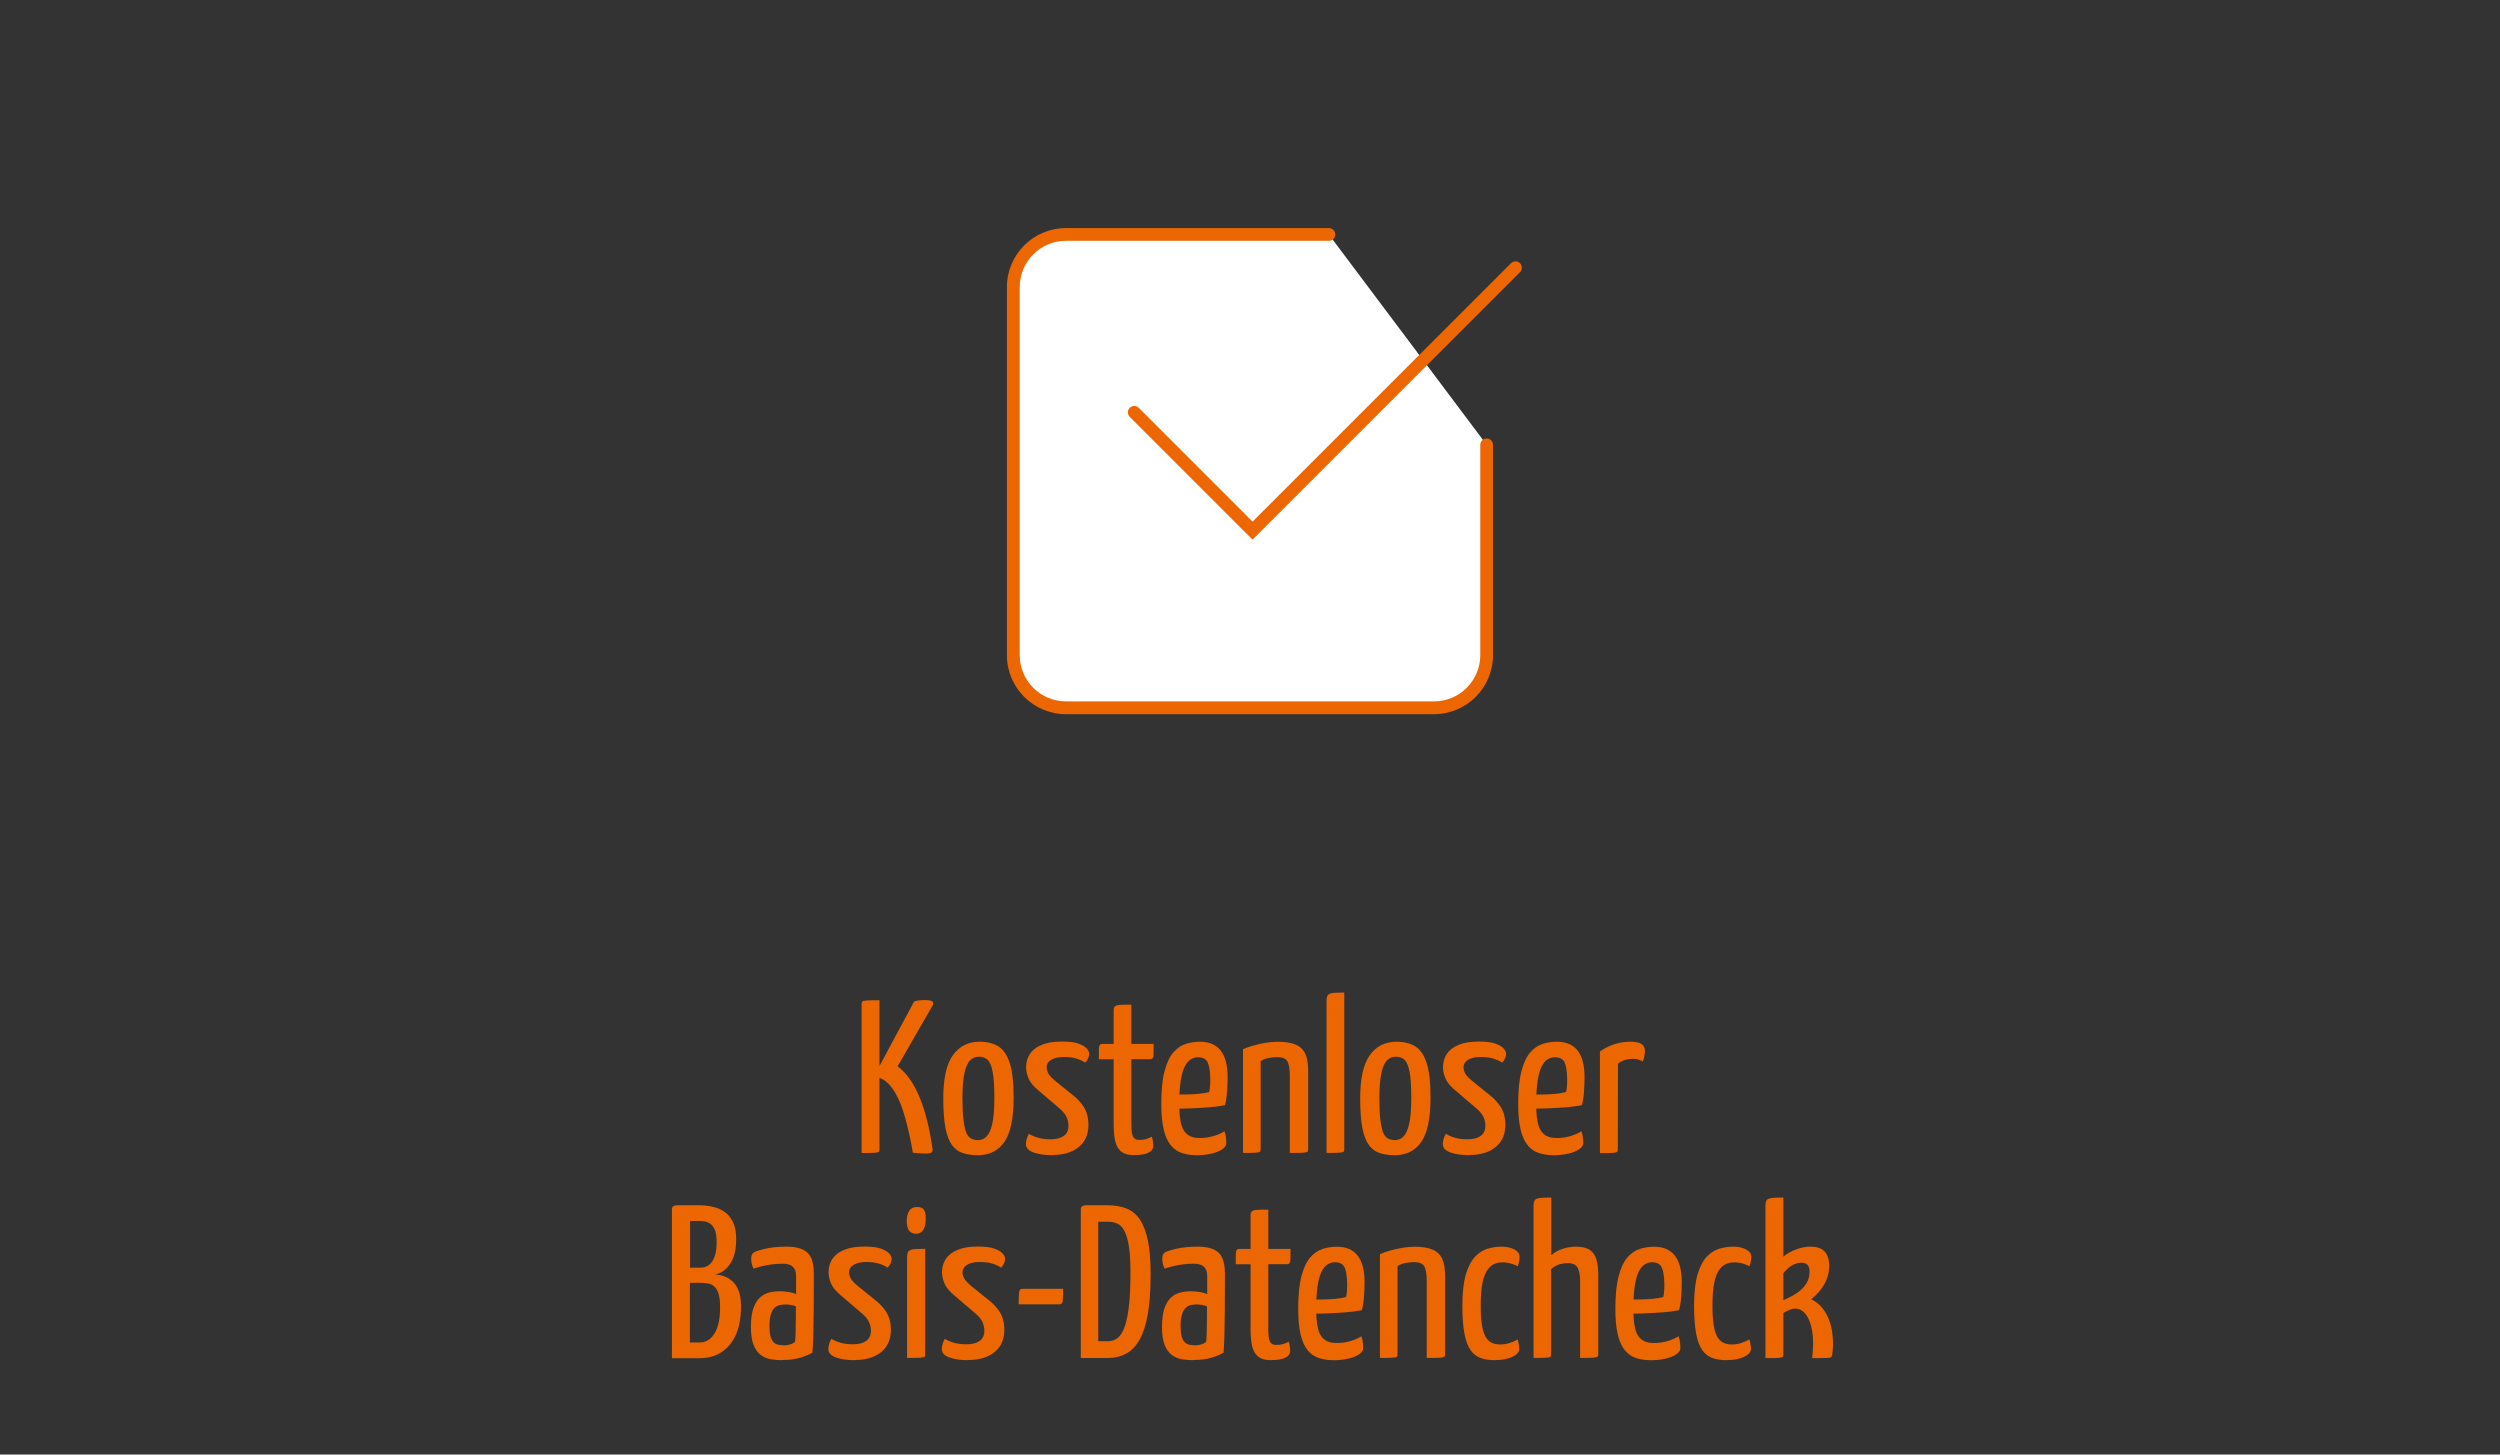 <?xml version="1.0" encoding="UTF-8"?><svg id="Ebene_2" xmlns="http://www.w3.org/2000/svg" viewBox="0 0 275 160"><rect x="0" y="0" width="275" height="160" fill="#333333" stroke="none"/><defs><style>.cls-1{fill:#ec6602;}.cls-2{fill:#fff;fill-rule:evenodd;}</style></defs><g><g><path class="cls-1" d="m94.78,126.83v-16.42c0-.13.03-.22.08-.26s.22-.08.49-.1c.27-.02.74-.02,1.39-.02v16.42c0,.13-.02.22-.07.26s-.21.08-.49.1c-.28.02-.75.02-1.4.02Zm7.01.05c-.22,0-.45,0-.67-.02-.22-.02-.46-.03-.7-.05-.16-.93-.33-1.78-.52-2.56-.18-.78-.38-1.48-.58-2.1s-.43-1.18-.7-1.67c-.26-.49-.56-.92-.9-1.28-.21-.21-.44-.38-.68-.5-.25-.13-.49-.22-.73-.29v-.34l4.25-7.92c.22-.06.45-.1.67-.12s.42-.02.58-.02c.72,0,.98.19.79.58l-3.86,6.7c.96.72,1.76,1.84,2.4,3.37.64,1.53,1.12,3.44,1.44,5.75.02.18-.03.3-.13.37-.1.07-.32.11-.66.11Z"/><path class="cls-1" d="m107.53,127.07c-.61,0-1.15-.08-1.62-.23-.47-.15-.87-.44-1.19-.88-.32-.43-.56-1.06-.72-1.88s-.24-1.91-.24-3.25c0-2.19.35-3.78,1.06-4.76.7-.98,1.68-1.48,2.93-1.48.85,0,1.55.18,2.1.53.55.35.96.98,1.24,1.87s.41,2.15.41,3.77c0,2.24-.34,3.85-1.01,4.84-.67.98-1.66,1.48-2.95,1.48Zm.05-1.66c.35,0,.66-.12.92-.37.26-.25.48-.71.64-1.38.16-.67.24-1.63.24-2.88s-.06-2.24-.19-2.89c-.13-.65-.31-1.08-.55-1.31-.24-.22-.56-.34-.96-.34-.35,0-.66.12-.94.37-.27.25-.48.71-.64,1.38-.15.67-.23,1.63-.23,2.88,0,.98.04,1.77.12,2.38.08.61.19,1.07.32,1.38.14.31.32.52.54.62.22.1.46.16.72.16Z"/><path class="cls-1" d="m115.78,127.07c-.85,0-1.55-.1-2.1-.3-.55-.2-.83-.51-.83-.92,0-.14.02-.32.07-.52s.14-.4.26-.61c.35.21.72.36,1.12.46.39.1.82.14,1.28.14.61,0,1.08-.12,1.43-.37s.52-.62.52-1.12c0-.32-.07-.63-.2-.94-.14-.3-.39-.62-.76-.94l-2.33-1.99c-.54-.45-.91-.88-1.09-1.31-.18-.42-.28-.84-.28-1.24,0-.56.14-1.05.42-1.48.28-.42.71-.76,1.3-1s1.32-.36,2.2-.36c.83,0,1.46.08,1.88.24s.72.34.89.54.25.39.25.56c0,.34-.14.67-.43.98-.35-.22-.72-.38-1.1-.48-.38-.1-.8-.14-1.25-.14-.58,0-1.04.1-1.38.3-.34.2-.52.48-.52.85,0,.21.06.42.18.65.12.22.38.5.78.84l2.23,1.8c.53.5.9.97,1.1,1.42s.31.98.31,1.58c0,1.06-.35,1.88-1.06,2.46s-1.67.88-2.9.88Z"/><path class="cls-1" d="m124.78,127.07c-.67,0-1.17-.15-1.5-.44-.33-.3-.54-.71-.64-1.25-.1-.54-.14-1.16-.14-1.88v-6.98h-1.63c0-.51,0-.88.01-1.12,0-.23.04-.38.11-.46.06-.07.16-.11.29-.11h1.22v-3.65c0-.24.05-.4.16-.49.1-.09.3-.14.58-.16.28-.02.68-.02,1.21-.02v4.32h2.45c0,.5,0,.86-.01,1.1,0,.24-.04.4-.1.47-.06.07-.15.11-.28.11h-2.06v6.98c0,.34.01.65.04.95.02.3.1.53.22.7s.32.25.61.25c.27,0,.51-.03.72-.08.21-.06.43-.15.67-.28.03.13.06.27.1.43.03.16.05.34.05.55,0,.29-.11.51-.32.66-.22.15-.48.26-.79.31-.31.06-.63.08-.95.08Z"/><path class="cls-1" d="m131.55,127.07c-.54,0-1.05-.08-1.52-.23-.47-.15-.88-.43-1.22-.83-.34-.4-.61-.97-.79-1.7-.18-.74-.28-1.69-.28-2.86,0-1.5.12-2.71.36-3.62s.56-1.6.96-2.06c.4-.46.86-.78,1.37-.94.51-.16,1.03-.24,1.56-.24,1.01,0,1.77.32,2.28.96.51.64.77,1.61.77,2.9,0,.53-.02,1.07-.06,1.63-.04.56-.12,1.06-.23,1.49-.54.11-1.15.19-1.82.24-.67.05-1.31.08-1.92.11-.61.02-1.3.04-2.09.04l.02-1.58c.61.02,1.13.02,1.57.01.44,0,.89-.03,1.34-.07s.84-.11,1.16-.2c.05-.22.08-.46.1-.72.02-.25.02-.5.02-.72-.02-.86-.12-1.48-.3-1.84-.18-.36-.54-.54-1.07-.54-.27,0-.53.08-.78.23s-.47.42-.66.79c-.19.38-.34.89-.44,1.55-.1.66-.16,1.5-.16,2.52,0,.75.04,1.38.13,1.87.09.5.22.88.41,1.15s.42.47.7.59c.28.12.62.18,1.02.18.48,0,.96-.06,1.43-.19.47-.13.9-.31,1.28-.55.08.19.13.41.16.66s.04.47.04.66c0,.24-.15.46-.46.67s-.71.37-1.21.48c-.5.11-1.06.17-1.67.17Z"/><path class="cls-1" d="m136.73,126.83v-11.42c.32-.14.7-.28,1.13-.4s.88-.22,1.34-.3.91-.12,1.34-.12c.83,0,1.5.11,1.99.32s.85.56,1.06,1.02c.21.46.31,1.09.31,1.87v8.64c0,.13-.03.22-.1.26-.06.05-.23.08-.5.1-.27.02-.74.02-1.42.02v-8.45c0-.75-.09-1.29-.26-1.61-.18-.32-.56-.48-1.15-.48-.27,0-.58.03-.91.1-.34.06-.63.18-.89.34v9.72c0,.13-.03.22-.08.26-.06.05-.22.08-.49.1-.27.02-.73.02-1.37.02Z"/><path class="cls-1" d="m145.92,126.83v-16.75c0-.3.05-.52.16-.64s.3-.19.59-.22c.29-.02.69-.04,1.2-.04v17.26c0,.13-.03.22-.08.26s-.22.08-.48.1c-.26.02-.72.02-1.38.02Z"/><path class="cls-1" d="m153.39,127.07c-.61,0-1.15-.08-1.62-.23-.47-.15-.87-.44-1.19-.88-.32-.43-.56-1.06-.72-1.88s-.24-1.91-.24-3.25c0-2.19.35-3.78,1.06-4.76.7-.98,1.68-1.48,2.93-1.48.85,0,1.55.18,2.1.53.55.35.96.98,1.24,1.87s.41,2.15.41,3.77c0,2.24-.34,3.85-1.01,4.84-.67.98-1.66,1.48-2.95,1.48Zm.05-1.66c.35,0,.66-.12.92-.37.26-.25.48-.71.64-1.38.16-.67.24-1.63.24-2.88s-.06-2.24-.19-2.89c-.13-.65-.31-1.08-.55-1.31-.24-.22-.56-.34-.96-.34-.35,0-.66.12-.94.37-.27.25-.48.71-.64,1.38-.15.67-.23,1.63-.23,2.88,0,.98.04,1.77.12,2.38.08.61.19,1.07.32,1.38.14.31.32.52.54.62.22.1.46.16.72.16Z"/><path class="cls-1" d="m161.64,127.07c-.85,0-1.55-.1-2.1-.3-.55-.2-.83-.51-.83-.92,0-.14.02-.32.07-.52s.14-.4.26-.61c.35.21.72.36,1.12.46.39.1.82.14,1.28.14.61,0,1.08-.12,1.43-.37s.52-.62.52-1.12c0-.32-.07-.63-.2-.94-.14-.3-.39-.62-.76-.94l-2.33-1.99c-.54-.45-.91-.88-1.09-1.31-.18-.42-.28-.84-.28-1.24,0-.56.14-1.05.42-1.48.28-.42.71-.76,1.3-1s1.32-.36,2.2-.36c.83,0,1.46.08,1.88.24s.72.34.89.54.25.39.25.56c0,.34-.14.67-.43.98-.35-.22-.72-.38-1.1-.48-.38-.1-.8-.14-1.25-.14-.58,0-1.04.1-1.38.3-.34.2-.52.48-.52.85,0,.21.06.42.18.65.12.22.38.5.78.84l2.23,1.8c.53.5.9.97,1.1,1.42s.31.98.31,1.58c0,1.06-.35,1.88-1.06,2.46s-1.67.88-2.9.88Z"/><path class="cls-1" d="m170.81,127.07c-.54,0-1.05-.08-1.52-.23-.47-.15-.88-.43-1.22-.83-.34-.4-.61-.97-.79-1.7-.18-.74-.28-1.69-.28-2.86,0-1.5.12-2.71.36-3.62s.56-1.6.96-2.06c.4-.46.86-.78,1.37-.94.51-.16,1.03-.24,1.56-.24,1.01,0,1.77.32,2.28.96.51.64.77,1.61.77,2.9,0,.53-.02,1.07-.06,1.63-.04.56-.12,1.06-.23,1.49-.54.11-1.15.19-1.82.24-.67.05-1.31.08-1.92.11-.61.02-1.3.04-2.09.04l.02-1.58c.61.02,1.13.02,1.57.01.44,0,.89-.03,1.34-.07s.84-.11,1.16-.2c.05-.22.08-.46.1-.72.02-.25.02-.5.02-.72-.02-.86-.12-1.48-.3-1.84-.18-.36-.54-.54-1.07-.54-.27,0-.53.08-.78.23s-.47.42-.66.79c-.19.38-.34.89-.44,1.55-.1.66-.16,1.5-.16,2.52,0,.75.04,1.38.13,1.87.09.5.22.88.41,1.15s.42.47.7.59c.28.12.62.18,1.02.18.48,0,.96-.06,1.43-.19.47-.13.9-.31,1.28-.55.08.19.13.41.16.66s.04.47.04.66c0,.24-.15.46-.46.67s-.71.37-1.21.48c-.5.11-1.06.17-1.67.17Z"/><path class="cls-1" d="m175.99,126.83v-11.16c.46-.34.98-.6,1.54-.79.56-.19,1.14-.29,1.73-.29.62,0,1.06.08,1.31.25.25.17.37.42.37.76,0,.13-.02.3-.05.52s-.09.43-.17.64c-.18-.1-.36-.17-.55-.22-.19-.05-.39-.07-.6-.07-.27,0-.55.04-.83.13-.28.09-.53.22-.76.4l-.02,9.46c0,.13-.03.22-.08.26s-.22.08-.49.1c-.27.02-.74.02-1.39.02Z"/><path class="cls-1" d="m73.91,149.38v-16.34c0-.14.04-.26.13-.34s.26-.12.52-.12h2.38c.48,0,.96.05,1.44.16.48.1.91.29,1.3.55.38.26.7.64.94,1.12.24.48.36,1.11.36,1.9,0,.88-.12,1.59-.36,2.14-.24.54-.54.96-.89,1.24-.35.28-.7.44-1.06.49.27.02.57.08.9.18.33.1.64.28.94.53s.54.6.72,1.04.28,1.03.28,1.75c0,.8-.08,1.51-.23,2.14s-.37,1.16-.65,1.61c-.28.45-.61.82-1,1.12s-.8.51-1.25.65c-.45.14-.93.2-1.44.2h-3.02Zm1.99-9.94h1.18c.34,0,.64-.1.9-.29.26-.19.47-.5.62-.91s.23-.94.23-1.58-.08-1.15-.25-1.49-.39-.56-.66-.68c-.27-.12-.56-.18-.86-.18h-1.15v5.14Zm0,8.23h1.08c.3,0,.59-.07.85-.22.26-.14.5-.37.71-.68.21-.31.37-.71.49-1.19s.18-1.06.18-1.75c0-.62-.05-1.12-.16-1.48-.1-.36-.26-.63-.46-.82s-.44-.3-.71-.35c-.27-.05-.57-.07-.89-.07h-1.1v6.55Z"/><path class="cls-1" d="m86.03,149.62c-.45,0-.88-.04-1.28-.11s-.77-.23-1.09-.48-.58-.61-.77-1.09c-.19-.48-.29-1.14-.29-1.97s.09-1.51.26-2.03c.18-.52.42-.92.72-1.2s.65-.47,1.03-.56c.38-.1.78-.14,1.18-.14.26,0,.56.02.9.07.34.05.64.13.88.24v-1.9c0-.38-.06-.68-.18-.88-.12-.2-.29-.34-.5-.43-.22-.09-.48-.13-.8-.13-.62,0-1.22.06-1.8.17-.58.11-1.04.24-1.39.38-.11-.19-.18-.39-.22-.59-.03-.2-.05-.38-.05-.54,0-.11.02-.23.06-.36.04-.13.11-.22.2-.29.21-.13.64-.27,1.3-.42.66-.15,1.44-.23,2.35-.23,1.04,0,1.8.22,2.27.65.47.43.71,1.19.71,2.28v1.27c0,.91,0,1.83-.01,2.75s-.02,1.78-.04,2.59c-.02.81-.05,1.52-.1,2.12-.32.19-.76.38-1.32.55-.56.18-1.23.26-2.02.26Zm.19-1.63c.26,0,.5-.04.74-.12.24-.08.41-.18.5-.29.03-.26.05-.61.06-1.06,0-.45.02-.92.02-1.42,0-.5.01-.96.01-1.39-.16-.08-.35-.14-.56-.17-.22-.03-.4-.05-.56-.05-.26,0-.49.03-.71.08s-.4.17-.56.34-.29.41-.38.73c-.1.32-.14.74-.14,1.27,0,.43.04.78.11,1.06.07.27.18.48.32.64s.31.25.5.3c.19.05.41.07.65.07Z"/><path class="cls-1" d="m94.05,149.62c-.85,0-1.55-.1-2.1-.3-.55-.2-.83-.51-.83-.92,0-.14.02-.32.07-.52s.14-.4.26-.61c.35.21.72.36,1.12.46.39.1.82.14,1.28.14.61,0,1.08-.12,1.43-.37s.52-.62.52-1.12c0-.32-.07-.63-.2-.94-.14-.3-.39-.62-.76-.94l-2.33-1.99c-.54-.45-.91-.88-1.09-1.31-.18-.42-.28-.84-.28-1.24,0-.56.14-1.05.42-1.48.28-.42.71-.76,1.3-1s1.32-.36,2.2-.36c.83,0,1.46.08,1.88.24s.72.34.89.54.25.39.25.56c0,.34-.14.67-.43.98-.35-.22-.72-.38-1.1-.48-.38-.1-.8-.14-1.25-.14-.58,0-1.04.1-1.38.3-.34.2-.52.48-.52.85,0,.21.06.42.18.65.12.22.38.5.78.84l2.23,1.8c.53.5.9.97,1.1,1.42s.31.98.31,1.58c0,1.06-.35,1.88-1.06,2.46s-1.67.88-2.9.88Z"/><path class="cls-1" d="m100.72,135.72c-.3-.02-.54-.13-.72-.35-.18-.22-.26-.6-.26-1.16.02-.43.11-.78.29-1.04s.46-.4.84-.4.62.1.77.31c.14.21.21.57.19,1.08,0,.48-.09.86-.28,1.14-.18.28-.46.42-.83.42Zm-.94,13.66v-11.11c0-.3.06-.52.17-.64.11-.12.31-.19.6-.22.29-.02.7-.04,1.22-.04v11.62c0,.13-.03.22-.08.26-.06.05-.22.08-.5.1-.28.02-.75.02-1.4.02Z"/><path class="cls-1" d="m106.53,149.62c-.85,0-1.55-.1-2.1-.3-.55-.2-.83-.51-.83-.92,0-.14.02-.32.07-.52s.14-.4.26-.61c.35.21.72.36,1.12.46.39.1.82.14,1.28.14.61,0,1.08-.12,1.43-.37s.52-.62.52-1.12c0-.32-.07-.63-.2-.94-.14-.3-.39-.62-.76-.94l-2.33-1.99c-.54-.45-.91-.88-1.09-1.31-.18-.42-.28-.84-.28-1.24,0-.56.14-1.05.42-1.48.28-.42.71-.76,1.3-1s1.32-.36,2.2-.36c.83,0,1.46.08,1.88.24s.72.34.89.54.25.39.25.56c0,.34-.14.67-.43.98-.35-.22-.72-.38-1.1-.48-.38-.1-.8-.14-1.25-.14-.58,0-1.04.1-1.38.3-.34.2-.52.48-.52.85,0,.21.06.42.18.65.12.22.38.5.78.84l2.23,1.8c.53.5.9.97,1.1,1.42s.31.98.31,1.58c0,1.06-.35,1.88-1.06,2.46s-1.67.88-2.9.88Z"/><path class="cls-1" d="m112.05,143.47c0-.62.02-1.06.05-1.32s.15-.38.36-.38h4.49c0,.59-.02,1.02-.05,1.3-.03.27-.14.41-.34.41h-4.51Z"/><path class="cls-1" d="m118.89,149.38v-16.34c0-.14.04-.26.13-.34.09-.08.26-.12.52-.12h2.33c.78,0,1.47.12,2.06.36.59.24,1.08.64,1.46,1.21.38.57.68,1.34.88,2.32.2.98.3,2.19.3,3.65,0,1.76-.1,3.24-.31,4.43-.21,1.19-.52,2.14-.92,2.84s-.9,1.21-1.48,1.52c-.58.31-1.23.47-1.97.47h-3Zm1.94-1.85h1.08c.32,0,.62-.09.91-.26.29-.18.55-.52.78-1.04.23-.52.42-1.28.55-2.29.14-1.01.2-2.34.2-4.01,0-1.1-.05-2.02-.16-2.74-.1-.72-.26-1.29-.46-1.7-.2-.42-.45-.7-.76-.86-.3-.16-.66-.24-1.06-.24h-1.1v13.15Z"/><path class="cls-1" d="m131.25,149.62c-.45,0-.88-.04-1.28-.11s-.77-.23-1.09-.48-.58-.61-.77-1.09c-.19-.48-.29-1.14-.29-1.97s.09-1.51.26-2.03c.18-.52.42-.92.72-1.2s.65-.47,1.03-.56c.38-.1.78-.14,1.18-.14.26,0,.56.02.9.07.34.05.64.13.88.24v-1.9c0-.38-.06-.68-.18-.88-.12-.2-.29-.34-.5-.43-.22-.09-.48-.13-.8-.13-.62,0-1.22.06-1.8.17-.58.11-1.04.24-1.39.38-.11-.19-.18-.39-.22-.59-.03-.2-.05-.38-.05-.54,0-.11.02-.23.06-.36.04-.13.11-.22.2-.29.21-.13.64-.27,1.3-.42.66-.15,1.44-.23,2.35-.23,1.04,0,1.8.22,2.27.65.47.43.71,1.19.71,2.28v1.27c0,.91,0,1.83-.01,2.75s-.02,1.78-.04,2.59c-.02.81-.05,1.52-.1,2.12-.32.19-.76.38-1.32.55-.56.18-1.23.26-2.02.26Zm.19-1.63c.26,0,.5-.04.74-.12.24-.08.41-.18.5-.29.03-.26.05-.61.06-1.06,0-.45.02-.92.02-1.42,0-.5.01-.96.01-1.39-.16-.08-.35-.14-.56-.17-.22-.03-.4-.05-.56-.05-.26,0-.49.03-.71.08s-.4.17-.56.34-.29.41-.38.73c-.1.32-.14.74-.14,1.27,0,.43.04.78.11,1.06.07.27.18.48.32.64s.31.25.5.3c.19.05.41.07.65.07Z"/><path class="cls-1" d="m139.84,149.62c-.67,0-1.17-.15-1.5-.44-.33-.3-.54-.71-.64-1.25-.1-.54-.14-1.16-.14-1.88v-6.98h-1.63c0-.51,0-.88.01-1.12,0-.23.04-.38.11-.46.06-.07.16-.11.29-.11h1.22v-3.65c0-.24.05-.4.16-.49.1-.09.3-.14.58-.16.28-.02.68-.02,1.21-.02v4.32h2.45c0,.5,0,.86-.01,1.1,0,.24-.04.4-.1.47-.06.07-.15.11-.28.11h-2.06v6.98c0,.34.01.65.04.95.02.3.1.53.22.7s.32.25.61.25c.27,0,.51-.03.72-.08.21-.06.43-.15.67-.28.03.13.06.27.1.43.03.16.05.34.05.55,0,.29-.11.51-.32.66-.22.15-.48.26-.79.31-.31.06-.63.08-.95.08Z"/><path class="cls-1" d="m146.61,149.62c-.54,0-1.05-.08-1.52-.23-.47-.15-.88-.43-1.22-.83-.34-.4-.61-.97-.79-1.7-.18-.74-.28-1.69-.28-2.86,0-1.5.12-2.71.36-3.62s.56-1.6.96-2.06c.4-.46.86-.78,1.37-.94.51-.16,1.03-.24,1.56-.24,1.01,0,1.77.32,2.28.96.51.64.77,1.61.77,2.9,0,.53-.02,1.07-.06,1.63-.04.56-.12,1.06-.23,1.49-.54.11-1.15.19-1.82.24-.67.05-1.31.08-1.92.11-.61.02-1.3.04-2.09.04l.02-1.58c.61.02,1.13.02,1.57.01.44,0,.89-.03,1.34-.07s.84-.11,1.16-.2c.05-.22.08-.46.1-.72.02-.25.02-.5.02-.72-.02-.86-.12-1.48-.3-1.84-.18-.36-.54-.54-1.07-.54-.27,0-.53.08-.78.23s-.47.42-.66.79c-.19.38-.34.89-.44,1.55-.1.66-.16,1.5-.16,2.52,0,.75.04,1.38.13,1.87.09.5.22.88.41,1.15s.42.47.7.59c.28.12.62.18,1.02.18.48,0,.96-.06,1.43-.19.47-.13.9-.31,1.28-.55.08.19.13.41.16.66s.04.47.04.66c0,.24-.15.46-.46.67s-.71.37-1.21.48c-.5.11-1.06.17-1.67.17Z"/><path class="cls-1" d="m151.79,149.38v-11.42c.32-.14.7-.28,1.13-.4s.88-.22,1.34-.3.91-.12,1.34-.12c.83,0,1.5.11,1.99.32s.85.56,1.06,1.02c.21.46.31,1.09.31,1.87v8.64c0,.13-.03.22-.1.26-.06.05-.23.08-.5.1-.27.02-.74.02-1.42.02v-8.45c0-.75-.09-1.29-.26-1.61-.18-.32-.56-.48-1.15-.48-.27,0-.58.03-.91.1-.34.06-.63.18-.89.34v9.72c0,.13-.03.22-.08.26-.06.05-.22.08-.49.1-.27.02-.73.02-1.37.02Z"/><path class="cls-1" d="m164.44,149.62c-.59,0-1.11-.08-1.55-.23-.44-.15-.81-.44-1.12-.86-.3-.42-.53-1.03-.68-1.81-.15-.78-.23-1.81-.23-3.07,0-1.44.13-2.59.38-3.46.26-.86.6-1.52,1.02-1.96.42-.44.89-.73,1.39-.88.5-.14,1-.22,1.5-.22.56,0,1.03.1,1.42.3.38.2.58.46.58.78,0,.13-.01.29-.04.48-.02.19-.08.39-.16.6-.19-.11-.44-.21-.74-.3s-.62-.13-.96-.13c-.27,0-.55.05-.83.16-.28.1-.54.32-.78.64-.24.32-.43.8-.56,1.44-.14.64-.2,1.49-.2,2.54,0,.85.04,1.55.13,2.1.09.55.22.98.4,1.3.18.31.4.53.67.66.27.13.58.19.94.19.38,0,.75-.06,1.09-.18.34-.12.62-.24.83-.37.06.21.11.4.13.56.02.17.04.33.04.49,0,.34-.25.62-.74.86-.5.24-1.14.36-1.92.36Z"/><path class="cls-1" d="m168.69,149.38v-16.75c0-.3.05-.52.16-.64.1-.12.3-.19.58-.22.28-.02.68-.04,1.21-.04v6.34c.37-.32.79-.56,1.28-.71s.96-.23,1.4-.23c.69,0,1.21.12,1.57.37.36.25.6.6.73,1.07s.19,1.04.19,1.73v8.69c0,.13-.04.22-.11.26-.07.05-.25.08-.53.1-.28.02-.73.02-1.36.02v-8.54c0-.53-.08-.98-.25-1.34s-.55-.55-1.14-.55c-.27,0-.57.05-.89.14-.32.1-.62.27-.91.53v9.38c0,.13-.03.22-.08.26-.06.05-.22.08-.49.1-.27.02-.73.02-1.37.02Z"/><path class="cls-1" d="m181.5,149.62c-.54,0-1.05-.08-1.52-.23-.47-.15-.88-.43-1.22-.83-.34-.4-.61-.97-.79-1.7-.18-.74-.28-1.69-.28-2.86,0-1.5.12-2.71.36-3.62s.56-1.6.96-2.06c.4-.46.86-.78,1.37-.94.51-.16,1.03-.24,1.56-.24,1.01,0,1.77.32,2.28.96.51.64.77,1.61.77,2.9,0,.53-.02,1.07-.06,1.63-.04.56-.12,1.06-.23,1.49-.54.11-1.15.19-1.82.24-.67.05-1.31.08-1.92.11-.61.02-1.3.04-2.09.04l.02-1.58c.61.02,1.13.02,1.57.01.44,0,.89-.03,1.34-.07s.84-.11,1.16-.2c.05-.22.08-.46.1-.72.02-.25.02-.5.02-.72-.02-.86-.12-1.48-.3-1.84-.18-.36-.54-.54-1.07-.54-.27,0-.53.08-.78.23s-.47.42-.66.79c-.19.38-.34.89-.44,1.55-.1.66-.16,1.5-.16,2.52,0,.75.04,1.38.13,1.87.09.5.22.88.41,1.15s.42.47.7.59c.28.12.62.18,1.02.18.48,0,.96-.06,1.43-.19.47-.13.9-.31,1.28-.55.08.19.13.41.16.66s.04.47.04.66c0,.24-.15.46-.46.67s-.71.37-1.21.48c-.5.11-1.06.17-1.67.17Z"/><path class="cls-1" d="m189.93,149.62c-.59,0-1.11-.08-1.55-.23-.44-.15-.81-.44-1.12-.86-.3-.42-.53-1.03-.68-1.81-.15-.78-.23-1.81-.23-3.07,0-1.44.13-2.59.38-3.46.26-.86.6-1.52,1.02-1.96.42-.44.89-.73,1.39-.88.5-.14,1-.22,1.5-.22.56,0,1.03.1,1.42.3.38.2.58.46.58.78,0,.13-.01.29-.04.48-.02.19-.08.39-.16.6-.19-.11-.44-.21-.74-.3s-.62-.13-.96-.13c-.27,0-.55.05-.83.16-.28.1-.54.32-.78.64-.24.32-.43.8-.56,1.44-.14.64-.2,1.49-.2,2.54,0,.85.04,1.55.13,2.1.09.55.22.98.4,1.3.18.31.4.53.67.66.27.13.58.19.94.19.38,0,.75-.06,1.09-.18.34-.12.62-.24.83-.37.06.21.11.4.13.56.02.17.04.33.04.49,0,.34-.25.62-.74.86-.5.24-1.14.36-1.92.36Z"/><path class="cls-1" d="m194.2,149.38v-16.75c0-.3.05-.52.16-.64s.3-.19.59-.22c.29-.02.7-.04,1.22-.04v6.5c.4-.34.87-.6,1.42-.8.54-.2,1.07-.3,1.58-.3s.94.1,1.24.29c.3.19.5.44.62.76.12.31.18.65.18,1.02,0,.51-.07.97-.22,1.37-.14.4-.33.76-.55,1.07-.22.31-.44.58-.66.79-.22.22-.4.38-.56.49.38.16.74.42,1.08.78.34.36.62.81.85,1.36.23.54.38,1.18.44,1.92.03.29.04.6.04.95,0,.34-.04.7-.08,1.07-.02.13-.06.22-.12.28-.06.06-.24.09-.54.1s-.81.01-1.55.01c.06-.59.1-1.13.1-1.62s-.03-.93-.1-1.33c-.08-.48-.19-.89-.34-1.22-.14-.34-.31-.6-.5-.8-.19-.2-.4-.34-.61-.41-.22-.07-.44-.08-.66-.04-.14.03-.3.08-.47.16-.17.07-.36.17-.59.3v4.58c0,.13-.03.22-.08.26-.06.05-.22.08-.48.1-.26.02-.73.02-1.4.02Zm1.97-6.36c.56-.24,1.06-.5,1.49-.79.43-.29.77-.63,1.02-1.02.25-.39.37-.84.37-1.33,0-.66-.3-.98-.89-.98-.34,0-.67.09-1.01.28s-.66.48-.98.88v2.98Z"/></g><path class="cls-2" d="m163.53,48.93v23.14c0,3.18-2.6,5.79-5.79,5.79h-40.5c-3.18,0-5.79-2.6-5.79-5.79V31.58c0-3.18,2.6-5.79,5.79-5.79h28.93l17.36,23.14Z"/></g><g><g id="Page-1"><g id="Core"><g id="check-box-outline"><path class="cls-1" d="m157.75,78.56h-40.5c-3.58,0-6.49-2.91-6.49-6.49V31.58c0-3.58,2.91-6.49,6.49-6.49h28.93c.39,0,.7.31.7.7s-.31.7-.7.7h-28.93c-2.8,0-5.08,2.28-5.08,5.08v40.5c0,2.8,2.28,5.08,5.08,5.08h40.5c2.8,0,5.08-2.28,5.08-5.08v-23.14c0-.39.31-.7.7-.7s.7.31.7.7v23.14c0,3.58-2.91,6.49-6.49,6.49Z"/></g></g></g><path class="cls-1" d="m137.78,59.36l-13.51-13.51c-.27-.27-.27-.72,0-.99s.72-.27.99,0l12.52,12.52,28.43-28.43c.27-.27.72-.27.99,0s.27.72,0,.99l-29.42,29.42Z"/></g></svg>